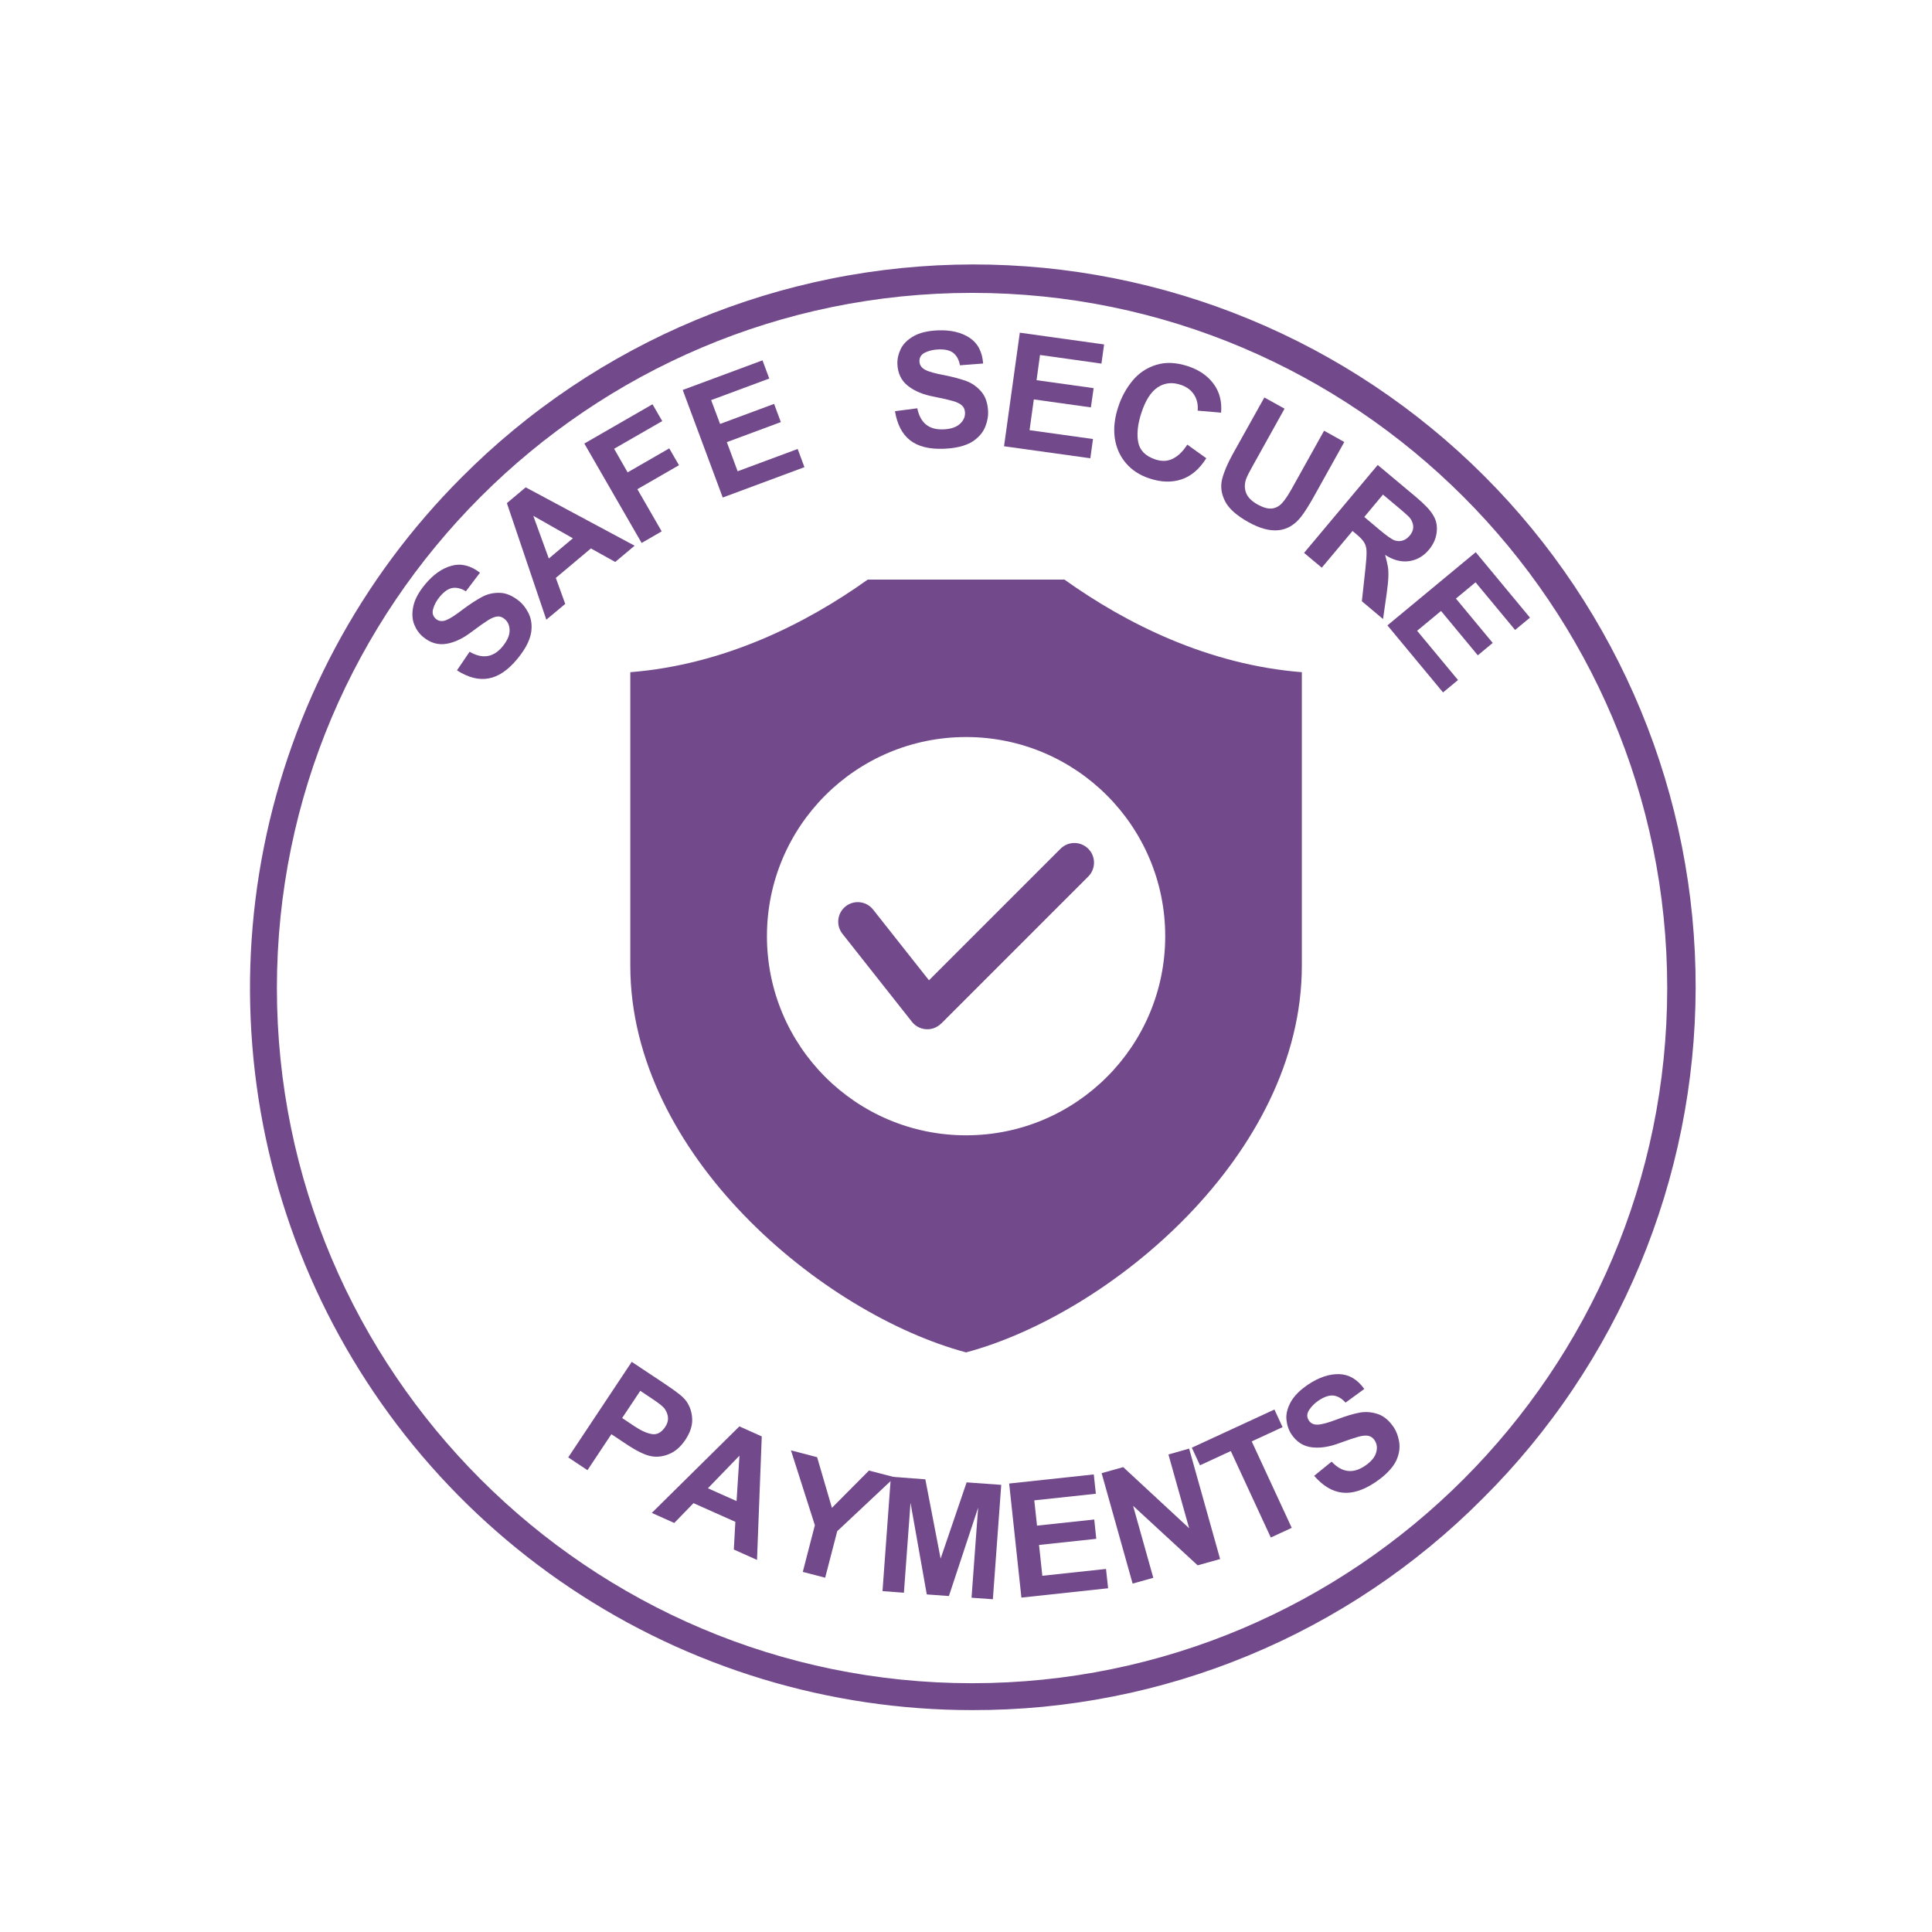 <svg xmlns="http://www.w3.org/2000/svg" xmlns:xlink="http://www.w3.org/1999/xlink" width="500" zoomAndPan="magnify" viewBox="0 0 375 375" height="500" preserveAspectRatio="xMidYMid meet" version="1.0"><defs><g></g><clipPath id="4ad17ed522"><path d="M 122.25 112.5 L 252.75 112.5 L 252.75 262.5 L 122.25 262.5 Z M 122.25 112.5" clip-rule="nonzero"></path></clipPath></defs><path fill="#724a8c" d="M 188.676 331.93 C 185.234 331.93 181.801 331.805 178.367 331.551 C 174.934 331.297 171.516 330.918 168.113 330.414 C 164.707 329.91 161.328 329.281 157.969 328.527 C 154.613 327.773 151.285 326.895 147.992 325.898 C 144.699 324.898 141.449 323.777 138.238 322.539 C 135.027 321.301 131.867 319.949 128.754 318.477 C 125.645 317.004 122.59 315.422 119.598 313.727 C 116.602 312.027 113.676 310.223 110.812 308.312 C 107.949 306.402 105.164 304.387 102.449 302.27 C 99.738 300.152 97.105 297.938 94.555 295.625 C 92.008 293.316 89.543 290.914 87.172 288.422 C 84.797 285.93 82.52 283.352 80.336 280.691 C 78.152 278.031 76.07 275.297 74.09 272.48 C 72.109 269.668 70.234 266.785 68.465 263.832 C 66.695 260.883 65.035 257.867 63.488 254.797 C 61.941 251.723 60.508 248.594 59.191 245.414 C 57.875 242.234 56.676 239.012 55.598 235.742 C 54.52 232.477 53.559 229.172 52.723 225.836 C 51.887 222.496 51.176 219.133 50.586 215.742 C 50 212.352 49.535 208.941 49.199 205.52 C 48.863 202.094 48.652 198.66 48.566 195.219 C 48.48 191.781 48.523 188.34 48.691 184.902 C 48.863 181.465 49.156 178.039 49.578 174.625 C 50 171.211 50.547 167.812 51.219 164.438 C 51.887 161.062 52.684 157.719 53.602 154.402 C 54.52 151.082 55.559 147.805 56.719 144.566 C 57.875 141.324 59.152 138.133 60.547 134.984 C 61.941 131.84 63.453 128.75 65.074 125.715 C 66.695 122.68 68.43 119.707 70.27 116.801 C 72.109 113.891 74.055 111.059 76.105 108.293 C 78.156 105.527 80.305 102.844 82.555 100.238 C 84.801 97.633 87.141 95.113 89.574 92.68 C 91.195 91.051 92.855 89.461 94.551 87.91 C 96.25 86.363 97.984 84.859 99.758 83.395 C 101.531 81.934 103.336 80.512 105.18 79.141 C 107.023 77.766 108.895 76.438 110.805 75.156 C 112.711 73.875 114.648 72.641 116.617 71.453 C 118.586 70.266 120.582 69.129 122.605 68.043 C 124.629 66.953 126.68 65.914 128.754 64.926 C 130.828 63.941 132.926 63.004 135.047 62.121 C 137.168 61.234 139.312 60.402 141.473 59.625 C 143.637 58.848 145.816 58.121 148.012 57.449 C 150.211 56.777 152.422 56.16 154.652 55.598 C 156.879 55.035 159.121 54.527 161.375 54.074 C 163.625 53.621 165.891 53.227 168.16 52.883 C 170.434 52.543 172.715 52.258 175 52.027 C 177.285 51.801 179.578 51.625 181.871 51.508 C 184.168 51.395 186.465 51.332 188.762 51.328 C 191.062 51.328 193.359 51.379 195.652 51.488 C 197.949 51.598 200.238 51.766 202.527 51.984 C 204.812 52.207 207.094 52.488 209.367 52.82 C 211.641 53.156 213.906 53.547 216.16 53.992 C 218.414 54.438 220.656 54.938 222.887 55.496 C 225.117 56.051 227.332 56.66 229.531 57.324 C 231.73 57.992 233.914 58.711 236.078 59.48 C 238.242 60.254 240.387 61.078 242.508 61.957 C 244.633 62.836 246.734 63.766 248.812 64.746 C 250.891 65.727 252.941 66.758 254.969 67.84 C 256.996 68.922 258.996 70.055 260.969 71.234 C 262.941 72.414 264.883 73.645 266.793 74.918 C 268.703 76.195 270.582 77.52 272.43 78.887 C 274.277 80.254 276.086 81.668 277.863 83.125 C 279.641 84.582 281.379 86.082 283.082 87.625 C 284.785 89.168 286.449 90.754 288.074 92.379 C 289.699 94.004 291.285 95.668 292.828 97.371 C 294.371 99.074 295.871 100.812 297.328 102.59 C 298.785 104.367 300.199 106.176 301.566 108.023 C 302.938 109.871 304.258 111.75 305.535 113.66 C 306.809 115.57 308.039 117.512 309.219 119.484 C 310.398 121.457 311.531 123.457 312.613 125.484 C 313.695 127.512 314.727 129.562 315.707 131.641 C 316.688 133.719 317.617 135.82 318.496 137.945 C 319.375 140.066 320.199 142.211 320.973 144.375 C 321.742 146.539 322.461 148.723 323.129 150.922 C 323.793 153.121 324.402 155.336 324.961 157.566 C 325.516 159.797 326.016 162.039 326.461 164.293 C 326.906 166.547 327.297 168.812 327.633 171.086 C 327.965 173.359 328.246 175.641 328.469 177.926 C 328.688 180.215 328.855 182.504 328.965 184.801 C 329.074 187.098 329.129 189.395 329.125 191.691 C 329.121 193.988 329.059 196.285 328.945 198.582 C 328.828 200.875 328.656 203.168 328.426 205.453 C 328.195 207.738 327.91 210.02 327.57 212.293 C 327.23 214.562 326.832 216.828 326.379 219.082 C 325.926 221.332 325.418 223.574 324.855 225.801 C 324.293 228.031 323.676 230.242 323.004 232.441 C 322.332 234.637 321.605 236.816 320.828 238.98 C 320.051 241.141 319.219 243.285 318.332 245.406 C 317.449 247.527 316.512 249.625 315.527 251.699 C 314.539 253.773 313.5 255.824 312.414 257.848 C 311.324 259.871 310.188 261.867 309 263.836 C 307.812 265.805 306.578 267.742 305.297 269.648 C 304.016 271.559 302.688 273.434 301.312 275.273 C 299.941 277.117 298.523 278.922 297.059 280.695 C 295.598 282.469 294.09 284.203 292.543 285.902 C 290.992 287.598 289.406 289.258 287.773 290.879 C 284.535 294.133 281.145 297.223 277.602 300.141 C 274.059 303.062 270.379 305.801 266.566 308.355 C 262.754 310.914 258.82 313.277 254.773 315.441 C 250.727 317.609 246.578 319.574 242.34 321.328 C 238.098 323.086 233.777 324.633 229.383 325.961 C 224.988 327.293 220.539 328.402 216.035 329.289 C 211.527 330.18 206.992 330.848 202.422 331.289 C 197.852 331.727 193.27 331.941 188.676 331.93 Z M 188.676 56.848 C 114.273 56.848 53.746 117.375 53.746 191.781 C 53.746 266.188 114.273 326.711 188.676 326.711 C 263.082 326.711 323.605 266.18 323.605 191.781 C 323.605 117.383 263.078 56.848 188.676 56.848 Z M 188.676 56.848" fill-opacity="1" fill-rule="nonzero"></path><g clip-path="url(#4ad17ed522)"><path fill="#724a8c" d="M 122.34 130.473 C 140.559 129.023 156.43 121.059 168.422 112.5 L 206.609 112.5 C 218.602 121.059 234.473 129.023 252.688 130.473 L 252.688 187.414 C 252.688 224.156 215.387 255.031 187.516 262.5 C 159.641 255.031 122.34 224.156 122.34 187.418 Z M 163.516 181.25 L 177.012 198.336 C 178.312 199.98 180.699 200.262 182.34 198.961 C 182.461 198.867 182.57 198.77 182.672 198.668 L 182.684 198.68 L 211.23 170.133 C 212.719 168.645 212.719 166.23 211.23 164.742 C 209.742 163.254 207.332 163.254 205.844 164.742 L 180.312 190.273 L 169.469 176.547 C 168.172 174.902 165.785 174.625 164.141 175.922 C 162.496 177.223 162.219 179.605 163.516 181.25 Z M 187.516 143.059 C 166.168 143.059 148.863 160.363 148.863 181.711 C 148.863 203.059 166.168 220.363 187.516 220.363 C 208.863 220.363 226.168 203.059 226.168 181.711 C 226.168 160.363 208.863 143.059 187.516 143.059 Z M 187.516 143.059" fill-opacity="1" fill-rule="evenodd"></path></g><g fill="#724a8c" fill-opacity="1"><g transform="translate(93.554, 135.601)"><g><path d="M -11.031 -22.188 C -9.445 -24.094 -7.734 -25.297 -5.891 -25.797 C -4.047 -26.297 -2.211 -25.844 -0.391 -24.438 L -3.125 -20.828 C -4.008 -21.379 -4.863 -21.598 -5.688 -21.484 C -6.508 -21.367 -7.348 -20.797 -8.203 -19.766 C -8.805 -19.047 -9.227 -18.273 -9.469 -17.453 C -9.719 -16.641 -9.535 -15.973 -8.922 -15.453 C -8.391 -15.016 -7.742 -14.938 -6.984 -15.219 C -6.223 -15.508 -5.113 -16.223 -3.656 -17.359 C -2.258 -18.391 -1.039 -19.18 0 -19.734 C 1.031 -20.297 2.176 -20.562 3.438 -20.531 C 4.695 -20.508 5.973 -19.961 7.266 -18.891 C 7.922 -18.348 8.488 -17.617 8.969 -16.703 C 9.445 -15.797 9.664 -14.789 9.625 -13.688 C 9.613 -12.812 9.375 -11.863 8.906 -10.844 C 8.438 -9.82 7.742 -8.766 6.828 -7.672 C 5.055 -5.523 3.211 -4.273 1.297 -3.922 C -0.617 -3.566 -2.672 -4.086 -4.859 -5.484 L -2.406 -9.094 C 0.094 -7.645 2.223 -7.984 3.984 -10.109 C 4.898 -11.223 5.359 -12.258 5.359 -13.219 C 5.359 -14.176 5.035 -14.922 4.391 -15.453 C 3.93 -15.836 3.453 -16 2.953 -15.938 C 2.453 -15.883 1.852 -15.641 1.156 -15.203 C 0.469 -14.773 -0.562 -14.047 -1.938 -13.016 C -3.613 -11.711 -5.266 -10.922 -6.891 -10.641 C -8.523 -10.367 -10.035 -10.812 -11.422 -11.969 C -12.172 -12.582 -12.742 -13.379 -13.141 -14.359 C -13.547 -15.348 -13.613 -16.516 -13.344 -17.859 C -13.07 -19.211 -12.301 -20.656 -11.031 -22.188 Z M -11.031 -22.188"></path></g></g></g><g fill="#724a8c" fill-opacity="1"><g transform="translate(106.04, 120.28)"><g><path d="M 17.141 -14.359 L 13.375 -11.203 L 8.656 -13.828 L 1.844 -8.109 L 3.672 -3.062 L 0 0 L -7.656 -22.625 L -4 -25.688 Z M 0.484 -11.875 L 5.156 -15.797 L -2.531 -20.156 Z M 0.484 -11.875"></path></g></g></g><g fill="#724a8c" fill-opacity="1"><g transform="translate(122.557, 106.529)"><g><path d="M 5.984 -24.797 L -3.359 -19.422 L -0.734 -14.844 L 7.344 -19.5 L 9.234 -16.234 L 1.156 -11.578 L 5.875 -3.391 L 1.984 -1.141 L -9.141 -20.438 L 4.094 -28.062 Z M 5.984 -24.797"></path></g></g></g><g fill="#724a8c" fill-opacity="1"><g transform="translate(138.157, 97.364)"><g><path d="M 11.156 -23.891 L -0.125 -19.703 L 1.609 -15.078 L 12.094 -18.969 L 13.406 -15.438 L 2.922 -11.547 L 5.016 -5.891 L 16.672 -10.219 L 17.984 -6.688 L 2.125 -0.797 L -5.641 -21.672 L 9.844 -27.422 Z M 11.156 -23.891"></path></g></g></g><g fill="#724a8c" fill-opacity="1"><g transform="translate(157.041, 90.696)"><g></g></g></g><g fill="#724a8c" fill-opacity="1"><g transform="translate(165.046, 88.786)"><g></g></g></g><g fill="#724a8c" fill-opacity="1"><g transform="translate(172.856, 87.107)"><g><path d="M 9.234 -22.984 C 11.691 -23.078 13.719 -22.602 15.312 -21.562 C 16.914 -20.52 17.801 -18.848 17.969 -16.547 L 13.469 -16.203 C 13.289 -17.223 12.883 -18.004 12.25 -18.547 C 11.613 -19.086 10.629 -19.332 9.297 -19.281 C 8.359 -19.25 7.5 -19.051 6.719 -18.688 C 5.945 -18.32 5.578 -17.738 5.609 -16.938 C 5.641 -16.25 6.008 -15.711 6.719 -15.328 C 7.438 -14.953 8.707 -14.598 10.531 -14.266 C 12.219 -13.922 13.613 -13.547 14.719 -13.141 C 15.82 -12.734 16.785 -12.051 17.609 -11.094 C 18.43 -10.145 18.875 -8.832 18.938 -7.156 C 18.969 -6.301 18.801 -5.391 18.438 -4.422 C 18.082 -3.461 17.473 -2.629 16.609 -1.922 C 15.961 -1.348 15.098 -0.895 14.016 -0.562 C 12.941 -0.238 11.695 -0.051 10.281 0 C 7.5 0.102 5.336 -0.441 3.797 -1.641 C 2.254 -2.848 1.273 -4.734 0.859 -7.297 L 5.188 -7.859 C 5.77 -5.023 7.441 -3.66 10.203 -3.766 C 11.641 -3.816 12.711 -4.16 13.422 -4.797 C 14.141 -5.43 14.484 -6.164 14.453 -7 C 14.43 -7.602 14.234 -8.07 13.859 -8.406 C 13.484 -8.75 12.906 -9.035 12.125 -9.266 C 11.344 -9.492 10.113 -9.773 8.438 -10.109 C 6.352 -10.492 4.66 -11.195 3.359 -12.219 C 2.066 -13.25 1.391 -14.664 1.328 -16.469 C 1.297 -17.438 1.508 -18.398 1.969 -19.359 C 2.438 -20.328 3.266 -21.156 4.453 -21.844 C 5.648 -22.531 7.242 -22.91 9.234 -22.984 Z M 9.234 -22.984"></path></g></g></g><g fill="#724a8c" fill-opacity="1"><g transform="translate(192.633, 86.308)"><g><path d="M 21.156 -15.734 L 9.234 -17.406 L 8.562 -12.516 L 19.641 -10.969 L 19.109 -7.234 L 8.031 -8.781 L 7.203 -2.812 L 19.516 -1.094 L 19 2.641 L 2.25 0.312 L 5.312 -21.734 L 21.672 -19.453 Z M 21.156 -15.734"></path></g></g></g><g fill="#724a8c" fill-opacity="1"><g transform="translate(212.234, 88.864)"><g><path d="M 18.359 -17.781 C 20.516 -17.062 22.164 -15.926 23.312 -14.375 C 24.469 -12.82 24.957 -10.953 24.781 -8.766 L 20.234 -9.156 C 20.336 -10.352 20.098 -11.395 19.516 -12.281 C 18.941 -13.164 18.082 -13.797 16.938 -14.172 C 15.289 -14.723 13.805 -14.562 12.484 -13.688 C 11.172 -12.82 10.117 -11.188 9.328 -8.781 C 8.598 -6.582 8.383 -4.676 8.688 -3.062 C 8.988 -1.445 10.113 -0.316 12.062 0.328 C 13.312 0.734 14.445 0.672 15.469 0.141 C 16.5 -0.391 17.414 -1.289 18.219 -2.562 L 21.906 0.078 C 20.582 2.191 18.973 3.562 17.078 4.188 C 15.191 4.812 13.125 4.75 10.875 4 C 8.969 3.375 7.438 2.375 6.281 1 C 5.125 -0.363 4.41 -1.984 4.141 -3.859 C 3.879 -5.742 4.109 -7.766 4.828 -9.922 C 5.473 -11.859 6.406 -13.555 7.625 -15.016 C 8.844 -16.473 10.363 -17.484 12.188 -18.047 C 14.008 -18.617 16.066 -18.531 18.359 -17.781 Z M 18.359 -17.781"></path></g></g></g><g fill="#724a8c" fill-opacity="1"><g transform="translate(232.613, 95.509)"><g><path d="M 10.422 -4.875 C 9.816 -3.801 9.422 -3 9.234 -2.469 C 8.93 -1.562 8.938 -0.688 9.25 0.156 C 9.57 1.008 10.32 1.766 11.5 2.422 C 12.594 3.023 13.52 3.281 14.281 3.188 C 15.039 3.094 15.695 2.738 16.25 2.125 C 16.801 1.52 17.41 0.617 18.078 -0.578 L 24.391 -11.906 L 28.312 -9.719 L 22.375 0.938 C 21.469 2.562 20.656 3.844 19.938 4.781 C 17.488 7.926 14.082 8.281 9.719 5.844 C 7.395 4.551 5.875 3.188 5.156 1.75 C 4.438 0.32 4.25 -1.086 4.594 -2.484 C 4.945 -3.879 5.633 -5.504 6.656 -7.359 L 12.797 -18.359 L 16.719 -16.188 Z M 10.422 -4.875"></path></g></g></g><g fill="#724a8c" fill-opacity="1"><g transform="translate(251.384, 105.86)"><g><path d="M 27 -5.484 C 27.469 -4.578 27.617 -3.547 27.453 -2.391 C 27.297 -1.234 26.801 -0.156 25.969 0.844 C 24.906 2.113 23.613 2.852 22.094 3.062 C 20.582 3.27 19.039 2.863 17.469 1.844 C 17.727 2.801 17.906 3.555 18 4.109 C 18.094 4.66 18.125 5.348 18.094 6.172 C 18.062 6.992 17.945 8.102 17.75 9.5 L 17.062 14.297 L 12.953 10.844 L 13.656 4.391 C 13.812 2.941 13.879 1.879 13.859 1.203 C 13.848 0.523 13.707 -0.039 13.438 -0.5 C 13.176 -0.969 12.695 -1.492 12 -2.078 L 11.141 -2.797 L 5.172 4.328 L 1.734 1.453 L 16.031 -15.609 L 23.5 -9.359 C 24.312 -8.672 25.016 -8.016 25.609 -7.391 C 26.203 -6.773 26.664 -6.141 27 -5.484 Z M 19.156 -1.031 C 19.676 -0.82 20.207 -0.781 20.75 -0.906 C 21.301 -1.039 21.801 -1.375 22.25 -1.906 C 23 -2.812 23.125 -3.766 22.625 -4.766 C 22.508 -5.035 22.312 -5.312 22.031 -5.594 C 21.758 -5.875 21.258 -6.32 20.531 -6.938 L 17.047 -9.859 L 13.422 -5.516 L 16.453 -2.969 C 17.691 -1.938 18.594 -1.289 19.156 -1.031 Z M 19.156 -1.031"></path></g></g></g><g fill="#724a8c" fill-opacity="1"><g transform="translate(267.843, 119.635)"><g><path d="M 26.234 2.641 L 18.562 -6.609 L 14.75 -3.453 L 21.891 5.156 L 19 7.562 L 11.859 -1.047 L 7.219 2.797 L 15.156 12.359 L 12.25 14.766 L 1.453 1.75 L 18.594 -12.453 L 29.125 0.25 Z M 26.234 2.641"></path></g></g></g><g fill="#724a8c" fill-opacity="1"><g transform="translate(108.402, 281.628)"><g><path d="M 24.906 -9.531 C 25.57 -8.52 25.922 -7.379 25.953 -6.109 C 25.984 -4.848 25.539 -3.531 24.625 -2.156 C 23.727 -0.812 22.68 0.102 21.484 0.594 C 20.297 1.094 19.125 1.234 17.969 1.016 C 16.77 0.797 15.148 0.004 13.109 -1.359 L 10.266 -3.25 L 5.625 3.734 L 1.891 1.25 L 14.219 -17.297 L 20.672 -13 C 21.859 -12.207 22.785 -11.547 23.453 -11.016 C 24.117 -10.484 24.602 -9.988 24.906 -9.531 Z M 20.719 -4.672 C 21.457 -5.766 21.441 -6.906 20.672 -8.094 C 20.391 -8.539 19.609 -9.188 18.328 -10.031 L 15.875 -11.672 L 12.359 -6.391 L 14.812 -4.75 C 16.094 -3.906 17.219 -3.41 18.188 -3.266 C 19.164 -3.129 20.008 -3.598 20.719 -4.672 Z M 20.719 -4.672"></path></g></g></g><g fill="#724a8c" fill-opacity="1"><g transform="translate(126.513, 293.654)"><g><path d="M 20.422 9.125 L 15.922 7.109 L 16.219 1.734 L 8.094 -1.891 L 4.359 1.953 L 0 0 L 17 -16.797 L 21.344 -14.844 Z M 10.891 -4.781 L 16.453 -2.297 L 17.016 -11.109 Z M 10.891 -4.781"></path></g></g></g><g fill="#724a8c" fill-opacity="1"><g transform="translate(147.976, 303.075)"><g><path d="M 13.5 -10.406 L 20.688 -17.641 L 25.688 -16.344 L 14.531 -5.875 L 12.188 3.156 L 7.844 2.031 L 10.188 -7.031 L 5.547 -21.562 L 10.625 -20.234 Z M 13.5 -10.406"></path></g></g></g><g fill="#724a8c" fill-opacity="1"><g transform="translate(169.09, 308.68)"><g><path d="M 13.484 -6.156 L 18.531 -20.953 L 25.25 -20.469 L 23.625 1.734 L 19.484 1.438 L 20.766 -16.047 L 15.094 1.109 L 10.797 0.797 L 7.641 -16.984 L 6.359 0.469 L 2.203 0.156 L 3.828 -22.047 L 10.516 -21.547 Z M 13.484 -6.156"></path></g></g></g><g fill="#724a8c" fill-opacity="1"><g transform="translate(196.004, 310.327)"><g><path d="M 16.703 -20.391 L 4.75 -19.109 L 5.281 -14.203 L 16.391 -15.391 L 16.781 -11.641 L 5.672 -10.453 L 6.312 -4.469 L 18.672 -5.797 L 19.078 -2.047 L 2.25 -0.234 L -0.125 -22.375 L 16.297 -24.141 Z M 16.703 -20.391"></path></g></g></g><g fill="#724a8c" fill-opacity="1"><g transform="translate(217.621, 308.001)"><g><path d="M 13.188 -11.375 L 9.172 -25.688 L 13.188 -26.828 L 19.203 -5.391 L 14.844 -4.172 L 2.312 -15.719 L 6.234 -1.75 L 2.219 -0.625 L -3.797 -22.062 L 0.391 -23.234 Z M 13.188 -11.375"></path></g></g></g><g fill="#724a8c" fill-opacity="1"><g transform="translate(240.084, 301.477)"><g><path d="M 8.859 -24.469 L 2.875 -21.703 L 10.641 -4.922 L 6.578 -3.047 L -1.188 -19.828 L -7.172 -17.062 L -8.75 -20.484 L 7.281 -27.891 Z M 8.859 -24.469"></path></g></g></g><g fill="#724a8c" fill-opacity="1"><g transform="translate(258.154, 293.11)"><g><path d="M -4.172 -24.422 C -2.109 -25.785 -0.125 -26.441 1.781 -26.391 C 3.688 -26.336 5.312 -25.379 6.656 -23.516 L 3.016 -20.859 C 2.328 -21.641 1.57 -22.094 0.75 -22.219 C -0.07 -22.344 -1.047 -22.035 -2.172 -21.297 C -2.953 -20.773 -3.578 -20.156 -4.047 -19.438 C -4.523 -18.727 -4.539 -18.039 -4.094 -17.375 C -3.707 -16.801 -3.109 -16.539 -2.297 -16.594 C -1.484 -16.645 -0.219 -17 1.5 -17.656 C 3.125 -18.27 4.516 -18.688 5.672 -18.906 C 6.828 -19.133 8.004 -19.055 9.203 -18.672 C 10.41 -18.297 11.477 -17.41 12.406 -16.016 C 12.875 -15.297 13.203 -14.43 13.391 -13.422 C 13.586 -12.41 13.504 -11.379 13.141 -10.328 C 12.891 -9.504 12.391 -8.672 11.641 -7.828 C 10.898 -6.984 9.938 -6.164 8.75 -5.375 C 6.438 -3.832 4.312 -3.172 2.375 -3.391 C 0.438 -3.609 -1.379 -4.695 -3.078 -6.656 L 0.312 -9.406 C 2.289 -7.301 4.426 -7.016 6.719 -8.547 C 7.926 -9.348 8.664 -10.203 8.938 -11.109 C 9.219 -12.023 9.129 -12.832 8.672 -13.531 C 8.336 -14.031 7.922 -14.328 7.422 -14.422 C 6.93 -14.516 6.285 -14.453 5.484 -14.234 C 4.691 -14.016 3.5 -13.613 1.906 -13.031 C -0.082 -12.27 -1.895 -11.988 -3.531 -12.188 C -5.176 -12.383 -6.5 -13.234 -7.5 -14.734 C -8.031 -15.547 -8.348 -16.477 -8.453 -17.531 C -8.566 -18.594 -8.297 -19.727 -7.641 -20.938 C -6.984 -22.156 -5.828 -23.316 -4.172 -24.422 Z M -4.172 -24.422"></path></g></g></g></svg>